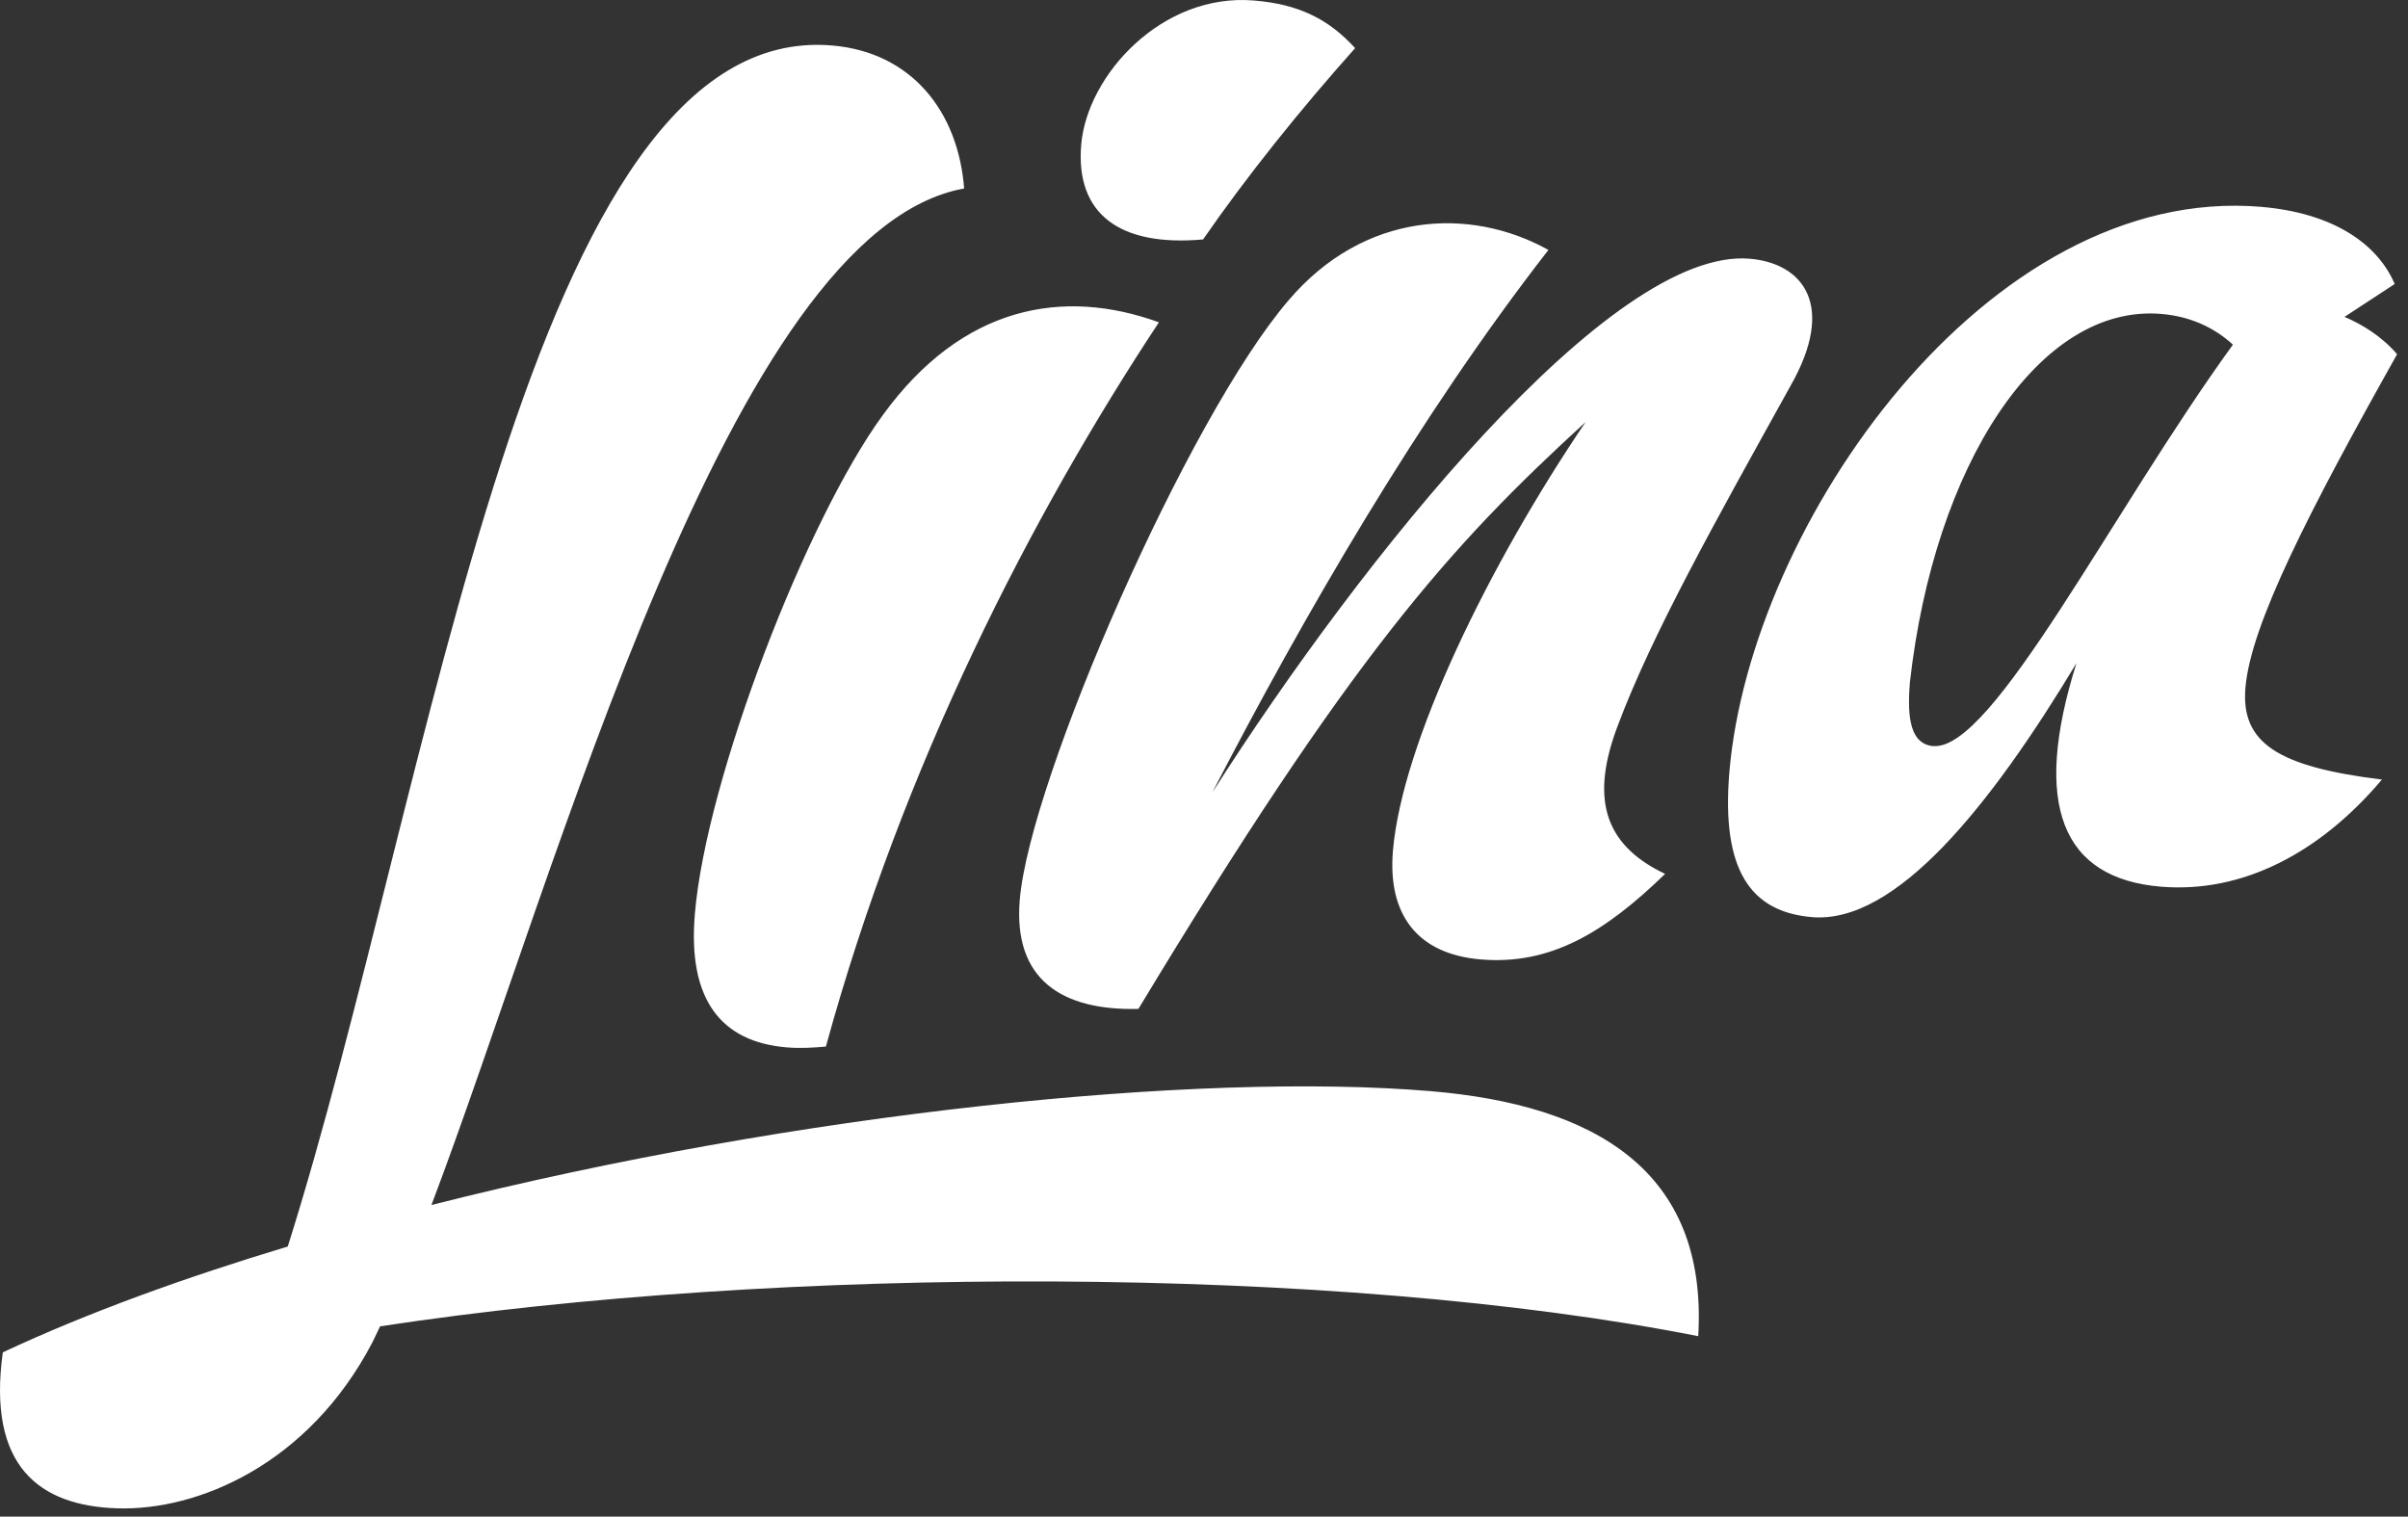 <?xml version="1.0" encoding="UTF-8" standalone="no"?>
<!DOCTYPE svg PUBLIC "-//W3C//DTD SVG 1.1//EN" "http://www.w3.org/Graphics/SVG/1.1/DTD/svg11.dtd">
<svg width="100%" height="100%" viewBox="0 0 181 114" version="1.1" xmlns="http://www.w3.org/2000/svg" xmlns:xlink="http://www.w3.org/1999/xlink" xml:space="preserve" xmlns:serif="http://www.serif.com/" style="fill-rule:evenodd;clip-rule:evenodd;stroke-linejoin:round;stroke-miterlimit:2;">
    <rect x="0" y="0" width="181" height="114" fill="#333333" stroke="none"/>
    <g transform="matrix(1,0,0,1,-22.53,-14.172)">
        <path d="M22.73,115.83C29.18,112.81 36.53,110.17 44.16,107.87C55.13,73.16 62.29,15.67 85.06,17.59C91.06,18.09 94.56,22.57 95,28.34C77.38,31.51 64.51,79.53 54.96,104.75C82.5,97.77 112.66,94.73 130.04,96.19C142.35,97.22 150.92,102.13 150.18,114.61C122.9,109.22 81.23,109.28 51.1,113.87L50.53,115.06C45.73,124.26 37.38,127.74 31.36,127.55C25.49,127.37 21.56,124.4 22.74,115.83L22.73,115.83ZM88.92,45.33C94.87,37.16 102.43,35.78 109.64,38.4C100.05,52.93 90.42,71.64 84.61,92.84C83.67,92.92 82.74,92.99 81.66,92.9C76.74,92.49 74.21,89.33 74.76,82.87C75.61,72.72 83.14,53.21 88.92,45.33ZM116.79,14.21C120.17,14.49 122.4,15.61 124.39,17.79C120.28,22.4 116.31,27.33 112.96,32.17C106.72,32.73 103.36,30.28 103.8,25.05C104.24,19.82 109.87,13.63 116.79,14.21ZM119.39,36.74C125.06,30.09 133,29.67 138.92,32.96C129.19,45.46 120.49,60.53 113.65,73.75C124.89,56.11 143.59,32.74 154.05,33.62C158.05,33.96 160.57,37.11 157.12,43.17C151.46,53.38 146.72,61.81 144.13,68.72C142.14,73.97 142.92,77.6 147.69,79.86C143.14,84.28 139.06,86.73 133.83,86.29C129.06,85.89 126.83,82.91 127.23,78.14C127.92,69.99 134.46,56.6 141.71,45.9C131.47,55.26 124.12,63.48 108.1,90.01C102.36,90.15 98.68,87.82 99.18,81.82C99.94,72.74 111.83,45.55 119.39,36.74ZM192.48,29.72C197.86,30.17 201.23,32.47 202.53,35.52L198.76,37.99C200.11,38.57 201.58,39.47 202.71,40.8C196.15,52.49 191.71,61.1 191.31,65.87C190.96,70.02 193.75,71.81 201.57,72.77C196.93,78.27 191.09,81.34 184.94,80.82C177.56,80.2 175.23,74.74 178.61,64.02C172.13,74.78 165.03,83.64 158.73,83.11C154.12,82.72 151.9,79.59 152.52,72.21C154.09,53.6 171.89,27.98 192.5,29.72L192.48,29.72ZM167.85,70.25C172.31,70.63 181.26,52.63 190.37,40.08C189.08,38.89 187.29,37.96 184.99,37.77C175.76,36.99 167.92,49.19 166.09,65.46C165.86,68.23 166.16,70.11 167.86,70.26L167.85,70.25Z" style="fill:white;fill-rule:nonzero;"/>
    </g>
</svg>
